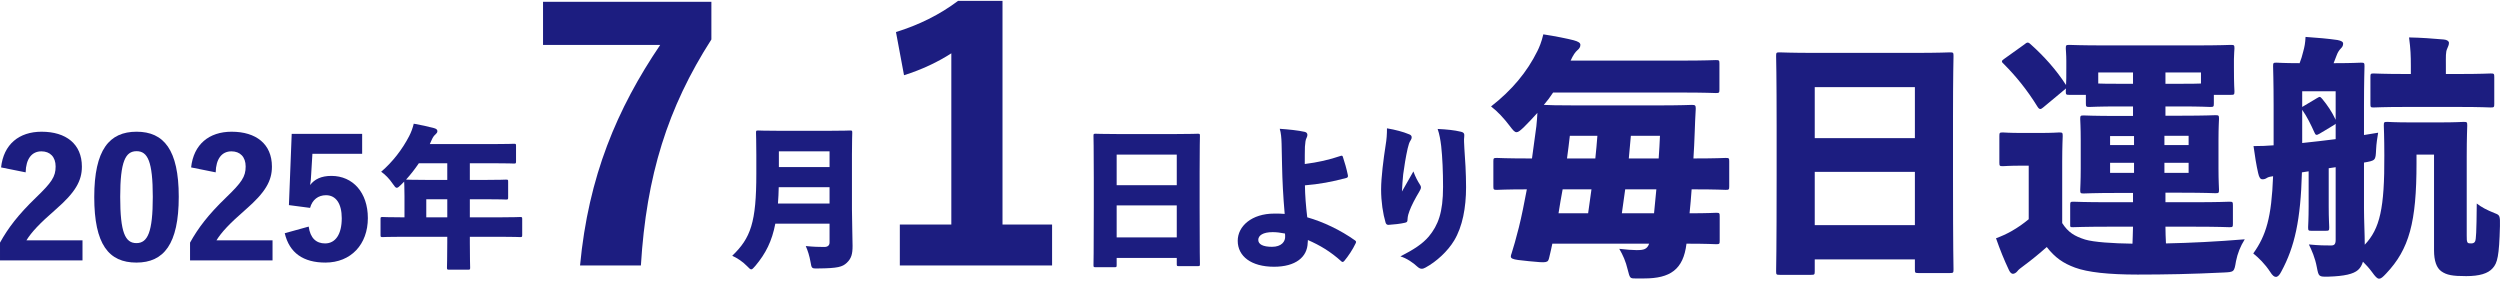 <?xml version="1.0" encoding="UTF-8"?>
<svg width="665px" height="75px" viewBox="0 0 665 75" version="1.1" xmlns="http://www.w3.org/2000/svg" xmlns:xlink="http://www.w3.org/1999/xlink">
    <title>Group 24</title>
    <g id="Page-1" stroke="none" stroke-width="1" fill="none" fill-rule="evenodd">
        <g id="Group-24" transform="translate(-10, -10)" fill="#1C1D80">
            <path d="M10.288,54.531 C10.947,48.408 15.055,45.037 21.058,45.037 C27.548,45.037 31.782,48.285 31.782,54.325 C31.782,58.149 30.014,61.188 24.877,65.666 C20.396,69.57 18.383,71.749 17.03,73.928 L31.946,73.928 L31.946,79.268 L10.001,79.268 L10.001,74.544 C12.137,70.68 14.809,67.148 19.536,62.587 C23.767,58.516 24.796,56.997 24.796,54.285 C24.796,51.736 23.314,50.257 21.015,50.257 C18.466,50.257 16.907,52.23 16.821,55.845 L10.288,54.531 Z" id="Fill-1" fill-rule="nonzero"></path>
            <path d="M41.974,62.38 C41.974,71.831 43.29,74.667 46.289,74.667 C49.287,74.667 50.643,71.748 50.643,62.38 C50.643,52.928 49.287,50.216 46.331,50.216 C43.37,50.216 41.974,52.928 41.974,62.38 M57.549,62.337 C57.549,74.953 53.561,79.847 46.289,79.847 C38.933,79.847 35.071,75.039 35.071,62.423 C35.071,49.806 39.099,45.036 46.331,45.036 C53.561,45.036 57.549,49.806 57.549,62.337" id="Fill-3" fill-rule="nonzero"></path>
            <path d="M60.837,54.531 C61.497,48.408 65.605,45.037 71.607,45.037 C78.098,45.037 82.332,48.285 82.332,54.325 C82.332,58.149 80.563,61.188 75.426,65.666 C70.945,69.57 68.933,71.749 67.58,73.928 L82.495,73.928 L82.495,79.268 L60.551,79.268 L60.551,74.544 C62.686,70.68 65.358,67.148 70.085,62.587 C74.317,58.516 75.346,56.997 75.346,54.285 C75.346,51.736 73.864,50.257 71.564,50.257 C69.016,50.257 67.456,52.23 67.371,55.845 L60.837,54.531 Z" id="Fill-5" fill-rule="nonzero"></path>
            <path d="M106.331,50.915 L93.101,50.915 L92.768,56.462 C92.731,57.365 92.648,58.351 92.482,59.217 C93.674,57.695 95.4,56.789 98.152,56.789 C103.865,56.789 107.85,61.229 107.85,68.009 C107.85,74.995 103.372,79.846 96.552,79.846 C90.716,79.846 86.975,77.297 85.742,72.037 L92.112,70.271 C92.525,73.353 94.124,74.751 96.469,74.751 C99.262,74.751 100.907,72.286 100.907,68.052 C100.907,64.188 99.385,61.926 96.716,61.926 C94.663,61.926 93.058,63.121 92.482,65.297 L86.852,64.558 L87.594,45.612 L106.331,45.612 L106.331,50.915 Z" id="Fill-7" fill-rule="nonzero"></path>
            <path d="M123.39,67.805 L128.977,67.805 L128.977,62.997 L123.39,62.997 L123.39,67.805 Z M121.415,53.423 C120.385,54.942 119.239,56.421 118.006,57.777 C118.373,57.777 119.812,57.86 123.757,57.86 L128.974,57.86 L128.974,53.423 L121.415,53.423 Z M134.977,57.86 L139.005,57.86 C142.989,57.86 144.345,57.777 144.592,57.777 C145.128,57.777 145.165,57.817 145.165,58.31 L145.165,62.502 C145.165,63.038 145.128,63.078 144.592,63.078 C144.345,63.078 142.989,62.997 139.005,62.997 L134.977,62.997 L134.977,67.805 L143.359,67.805 C146.851,67.805 148.084,67.725 148.33,67.725 C148.866,67.725 148.906,67.762 148.906,68.258 L148.906,72.489 C148.906,73.022 148.866,73.065 148.33,73.065 C148.084,73.065 146.851,72.985 143.359,72.985 L134.977,72.985 L134.977,74.421 C134.977,78.572 135.057,80.914 135.057,81.158 C135.057,81.697 135.017,81.734 134.524,81.734 L129.51,81.734 C128.937,81.734 128.894,81.697 128.894,81.158 C128.894,80.874 128.974,78.572 128.974,74.421 L128.974,72.985 L116.77,72.985 C113.279,72.985 112.046,73.065 111.797,73.065 C111.264,73.065 111.223,73.022 111.223,72.489 L111.223,68.258 C111.223,67.762 111.264,67.725 111.797,67.725 C112.046,67.725 113.279,67.805 116.77,67.805 L117.593,67.805 L117.593,62.175 C117.593,59.833 117.51,58.597 117.51,58.31 L116.73,59.093 C116.154,59.669 115.825,59.956 115.538,59.956 C115.211,59.956 114.964,59.586 114.469,58.887 C113.565,57.531 112.373,56.341 111.387,55.684 C114.428,53.093 117.02,49.724 118.826,46.23 C119.362,45.201 119.772,44.092 120.059,42.902 C121.908,43.229 123.837,43.639 125.359,44.054 C126.018,44.215 126.345,44.464 126.345,44.874 C126.345,45.287 126.099,45.49 125.769,45.82 C125.442,46.107 125.196,46.396 124.786,47.299 C124.62,47.629 124.499,47.996 124.333,48.326 L141.1,48.326 C145.045,48.326 146.441,48.243 146.688,48.243 C147.221,48.243 147.264,48.285 147.264,48.776 L147.264,52.927 C147.264,53.463 147.221,53.503 146.688,53.503 C146.441,53.503 145.045,53.423 141.1,53.423 L134.977,53.423 L134.977,57.86 Z" id="Fill-9" fill-rule="nonzero"></path>
            <path d="M199.228,20.498 C187.584,38.648 181.933,56.718 180.478,80.608 L164.294,80.608 C166.521,56.886 174.143,38.908 185.615,21.953 L154.446,21.953 L154.446,10.481 L199.228,10.481 L199.228,20.498 Z" id="Fill-11" fill-rule="nonzero"></path>
            <path d="M217.182,54.446 L230.661,54.446 L230.661,50.258 L217.182,50.258 L217.182,54.446 Z M230.661,59.792 L217.142,59.792 C217.099,61.229 217.059,62.711 216.935,64.147 L230.661,64.147 L230.661,59.792 Z M216.236,69.491 C215.333,74.175 213.69,77.42 210.935,80.708 C210.399,81.324 210.113,81.654 209.826,81.654 C209.579,81.654 209.252,81.365 208.676,80.748 C207.524,79.558 206.045,78.612 204.772,78.036 C209.7,73.312 211.182,69.161 211.182,56.255 L211.182,51.118 C211.182,47.586 211.099,45.614 211.099,45.324 C211.099,44.748 211.142,44.711 211.675,44.711 C211.962,44.711 213.36,44.791 217.222,44.791 L230.581,44.791 C234.442,44.791 235.798,44.711 236.128,44.711 C236.661,44.711 236.701,44.748 236.701,45.324 C236.701,45.573 236.618,47.586 236.618,51.118 L236.618,65.709 C236.618,69.038 236.784,72.942 236.784,75.407 C236.784,77.503 236.498,78.736 235.222,79.926 C234.07,80.997 232.837,81.365 227.62,81.407 C225.934,81.448 225.891,81.448 225.607,79.722 C225.32,78.079 224.867,76.64 224.331,75.448 C226.387,75.654 227.823,75.694 229.262,75.694 C230.208,75.694 230.661,75.241 230.661,74.504 L230.661,69.491 L216.236,69.491 Z" id="Fill-12" fill-rule="nonzero"></path>
            <path d="M276.667,69.731 L289.854,69.731 L289.854,80.608 L249.354,80.608 L249.354,69.731 L263.053,69.731 L263.053,24.18 C259.629,26.407 255.175,28.548 250.469,30.003 L248.328,18.528 C254.406,16.644 259.972,13.906 264.852,10.224 L276.667,10.224 L276.667,69.731 Z" id="Fill-13" fill-rule="nonzero"></path>
            <path d="M307.032,73.146 L323.02,73.146 L323.02,64.64 L307.032,64.64 L307.032,73.146 Z M307.032,59.256 L323.02,59.256 L323.02,51.118 L307.032,51.118 L307.032,59.256 Z M307.032,80.502 C307.032,81.035 306.989,81.078 306.456,81.078 L301.445,81.078 C300.909,81.078 300.869,81.035 300.869,80.502 C300.869,80.215 300.949,77.42 300.949,65.297 L300.949,57.327 C300.949,49.272 300.869,46.434 300.869,46.147 C300.869,45.614 300.909,45.573 301.445,45.573 C301.729,45.573 303.128,45.654 307.115,45.654 L322.934,45.654 C326.921,45.654 328.318,45.573 328.607,45.573 C329.14,45.573 329.181,45.614 329.181,46.147 C329.181,46.396 329.1,49.272 329.1,55.888 L329.1,65.216 C329.1,77.173 329.181,79.968 329.181,80.215 C329.181,80.748 329.14,80.791 328.607,80.791 L323.553,80.791 C323.057,80.791 323.02,80.748 323.02,80.215 L323.02,78.612 L307.032,78.612 L307.032,80.502 Z" id="Fill-14" fill-rule="nonzero"></path>
            <path d="M351.81,72.12 C350.574,71.874 349.548,71.748 348.519,71.748 C345.933,71.748 344.7,72.653 344.7,73.806 C344.7,74.996 345.973,75.652 348.355,75.652 C350.824,75.652 351.973,74.296 351.85,72.734 L351.81,72.12 Z M366.685,51.448 C366.932,51.368 367.138,51.408 367.218,51.778 C367.714,53.257 368.164,54.82 368.534,56.585 C368.615,57.038 368.494,57.205 368.164,57.325 C364.466,58.351 360.768,59.008 357.11,59.297 C357.151,62.012 357.354,64.641 357.727,67.806 C361.958,68.996 366.605,71.214 370.466,73.967 C370.63,74.09 370.713,74.216 370.713,74.339 C370.713,74.462 370.67,74.586 370.59,74.749 C369.81,76.394 368.657,78.118 367.591,79.393 C367.465,79.557 367.302,79.68 367.138,79.68 C367.015,79.68 366.932,79.64 366.849,79.557 C363.89,76.885 361.095,75.242 357.893,73.846 C357.893,74.052 357.893,74.339 357.85,74.543 C357.767,78.407 354.602,80.955 348.891,80.955 C342.811,80.955 339.234,78.16 339.234,74.052 C339.234,70.148 342.972,66.817 348.932,66.817 C350.041,66.817 350.984,66.817 351.727,66.9 C351.314,62.133 351.11,58.188 351.027,53.957 C350.984,51.982 350.947,50.092 350.904,48.243 C350.861,46.601 350.74,45.325 350.414,44.259 C352.713,44.422 355.301,44.669 357.07,45.079 C357.561,45.202 357.767,45.489 357.767,45.901 C357.767,46.108 357.684,46.394 357.561,46.641 C357.274,47.134 357.193,47.916 357.11,49.026 C357.07,50.339 357.07,51.982 357.07,53.627 C360.602,53.177 363.52,52.518 366.685,51.448 L366.685,51.448 Z" id="Fill-18" fill-rule="nonzero"></path>
            <path d="M398.578,45.037 C399.481,45.244 399.564,45.613 399.481,46.433 C399.358,47.133 399.481,48.242 399.524,49.518 C399.727,52.147 399.974,56.174 399.974,59.792 C399.974,65.216 399.031,70.27 396.812,73.968 C395.083,76.846 392.085,79.598 389.207,81.158 C388.837,81.367 388.51,81.49 388.18,81.49 C387.77,81.49 387.4,81.284 386.948,80.874 C385.961,79.928 384.112,78.655 382.51,78.202 C386.128,76.353 388.427,74.831 390.069,72.899 C392.535,69.9 393.851,66.572 393.851,59.709 C393.851,55.684 393.687,51.86 393.358,48.861 C393.154,47.216 392.907,45.737 392.412,44.3 C394.92,44.424 396.892,44.627 398.578,45.037 M384.646,45.654 C385.305,45.86 385.508,46.147 385.508,46.519 C385.508,46.846 385.428,47.01 385.222,47.339 C384.895,47.789 384.646,48.572 384.442,49.475 C383.906,51.86 383.536,54.245 383.249,56.378 C383.123,57.777 382.963,59.503 382.92,60.944 C383.989,59.093 384.932,57.45 385.961,55.598 C386.538,57.161 387.114,58.187 387.687,59.093 C387.893,59.382 387.974,59.586 387.974,59.832 C387.974,60.162 387.81,60.492 387.524,60.982 C386.414,62.834 385.468,64.64 384.932,66.079 C384.686,66.738 384.442,67.435 384.399,68.381 C384.399,68.994 384.233,69.118 383.743,69.244 C382.59,69.53 380.658,69.737 379.305,69.817 C378.935,69.817 378.686,69.614 378.562,69.204 C377.866,66.861 377.373,63.654 377.373,60.406 C377.373,57.203 378.029,52.147 378.562,48.738 C378.852,47.01 378.935,45.737 378.935,44.134 C381.154,44.504 383.29,45.08 384.646,45.654" id="Fill-19" fill-rule="nonzero"></path>
            <path d="M451.208,52.148 C451.344,50.092 451.481,48.039 451.551,46.121 L443.809,46.121 C443.605,48.106 443.466,50.162 443.262,52.148 L451.208,52.148 Z M450.591,60.366 L442.303,60.366 C442.029,62.489 441.686,64.611 441.413,66.736 L449.975,66.736 L450.591,60.366 Z M434.357,52.148 C434.563,50.162 434.767,48.106 434.906,46.121 L427.577,46.121 C427.371,48.039 427.098,50.092 426.824,52.148 L434.357,52.148 Z M432.441,66.736 C432.714,64.611 433.057,62.489 433.331,60.366 L425.661,60.366 C425.249,62.489 424.908,64.611 424.565,66.736 L432.441,66.736 Z M460.729,52.148 C466.549,52.148 468.602,52.011 469.015,52.011 C469.907,52.011 469.974,52.081 469.974,52.901 L469.974,59.546 C469.974,60.436 469.907,60.503 469.015,60.503 C468.602,60.503 466.549,60.366 460.729,60.366 L459.973,60.366 C459.836,62.489 459.633,64.611 459.424,66.736 C464.29,66.736 466.137,66.6 466.48,66.6 C467.369,66.6 467.439,66.667 467.439,67.559 L467.439,74.065 C467.439,74.885 467.369,74.955 466.48,74.955 C466.07,74.955 464.084,74.818 458.604,74.818 C457.781,81.735 454.22,84.064 447.37,84.064 L444.974,84.064 C443.605,84.064 443.535,83.997 442.989,81.802 C442.442,79.476 441.686,77.831 440.727,76.188 C442.509,76.394 444.221,76.531 445.317,76.531 C447.236,76.531 448.126,76.324 448.673,74.818 L422.92,74.818 C422.713,75.984 422.37,77.214 422.1,78.447 C421.757,79.956 421.617,79.956 416.687,79.476 C411.689,78.996 411.55,78.86 412.099,77.351 C412.646,75.571 413.192,73.789 414.015,70.504 C414.768,67.492 415.454,63.997 416.14,60.366 C410.593,60.366 408.607,60.503 408.194,60.503 C407.305,60.503 407.235,60.436 407.235,59.546 L407.235,52.901 C407.235,52.081 407.305,52.011 408.194,52.011 C408.607,52.011 410.66,52.148 416.483,52.148 L417.509,52.148 C417.919,49.133 418.329,46.257 418.672,43.588 C418.809,42.353 418.881,41.19 418.948,40.027 C417.783,41.327 416.62,42.559 415.317,43.859 C414.358,44.749 413.878,45.164 413.401,45.164 C412.852,45.164 412.439,44.612 411.55,43.449 C410.043,41.463 408.331,39.614 406.619,38.312 C412.169,33.997 416.207,29.134 418.948,23.586 C419.428,22.627 420.044,21.188 420.524,19.135 C423.676,19.612 427.031,20.298 428.604,20.711 C429.836,21.051 430.383,21.394 430.383,21.944 C430.383,22.56 430.045,22.97 429.563,23.383 C429.016,23.86 428.47,24.615 427.784,26.121 L457.098,26.121 C463.671,26.121 466.003,25.982 466.413,25.982 C467.302,25.982 467.369,26.054 467.369,26.944 L467.369,33.791 C467.369,34.681 467.302,34.75 466.413,34.75 C466.003,34.75 463.671,34.614 457.098,34.614 L423.126,34.614 C422.37,35.779 421.55,36.875 420.661,37.902 C421.824,37.969 424.289,38.038 429.223,38.038 L450.798,38.038 C457.234,38.038 459.563,37.902 460.043,37.902 C460.932,37.902 461.069,38.038 461.069,38.928 C460.932,40.917 460.866,43.382 460.796,45.092 C460.729,47.49 460.589,49.819 460.453,52.148 L460.729,52.148 Z" id="Fill-20" fill-rule="nonzero"></path>
            <path d="M492.721,69.887 L519.361,69.887 L519.361,55.708 L492.721,55.708 L492.721,69.887 Z M492.721,46.736 L519.361,46.736 L519.361,33.174 L492.721,33.174 L492.721,46.736 Z M492.721,82.147 C492.721,83.039 492.649,83.106 491.759,83.106 L483.404,83.106 C482.514,83.106 482.447,83.039 482.447,82.147 C482.447,81.667 482.584,77.01 482.584,56.804 L482.584,43.515 C482.584,30.095 482.447,25.368 482.447,24.888 C482.447,23.996 482.514,23.929 483.404,23.929 C483.883,23.929 486.212,24.068 492.855,24.068 L519.224,24.068 C525.87,24.068 528.199,23.929 528.679,23.929 C529.568,23.929 529.635,23.996 529.635,24.888 C529.635,25.301 529.499,30.095 529.499,41.12 L529.499,56.668 C529.499,76.597 529.635,81.255 529.635,81.667 C529.635,82.557 529.568,82.627 528.679,82.627 L520.253,82.627 C519.431,82.627 519.361,82.557 519.361,81.667 L519.361,78.996 L492.721,78.996 L492.721,82.147 Z" id="Fill-21" fill-rule="nonzero"></path>
            <path d="M595.46,29.272 L586.009,29.272 L586.009,32.284 L590.187,32.284 C592.515,32.284 594.228,32.284 595.46,32.217 L595.46,29.272 Z M585.735,55.984 L592.172,55.984 L592.172,53.313 L585.735,53.313 L585.735,55.984 Z M585.735,48.586 L592.172,48.586 L592.172,46.12 L585.735,46.12 L585.735,48.586 Z M571.283,55.984 L577.653,55.984 L577.653,53.313 L571.283,53.313 L571.283,55.984 Z M571.281,48.586 L577.651,48.586 L577.651,46.187 L571.281,46.187 L571.281,48.586 Z M577.38,29.272 L568.132,29.272 L568.132,32.217 C569.365,32.284 571.147,32.284 573.542,32.284 L577.38,32.284 L577.38,29.272 Z M586.009,63.791 L593.678,63.791 C600.255,63.791 602.583,63.654 602.996,63.654 C603.886,63.654 603.953,63.721 603.953,64.613 L603.953,69.544 C603.953,70.367 603.886,70.434 602.996,70.434 C602.583,70.434 600.255,70.3 593.678,70.3 L586.009,70.3 C586.009,71.803 586.076,73.242 586.145,74.751 C592.722,74.612 599.638,74.271 607.104,73.655 C605.938,75.504 605.185,77.42 604.775,79.475 C604.296,82.353 604.296,82.353 601.487,82.487 C593.062,82.9 585.939,83.037 578.613,83.037 C570.804,83.037 565.324,82.42 561.968,81.188 C558.817,80.022 556.695,78.583 554.433,75.708 C552.584,77.35 550.529,79.065 548.2,80.778 C547.447,81.324 546.9,81.734 546.557,82.214 C546.214,82.627 545.734,82.83 545.461,82.83 C544.914,82.83 544.571,82.284 544.298,81.667 C543.135,79.202 542.036,76.53 540.94,73.379 C542.586,72.763 543.612,72.286 544.981,71.533 C546.9,70.434 548.133,69.544 549.639,68.311 L549.639,54.066 L547.857,54.066 C544.298,54.066 543.202,54.202 542.792,54.202 C541.902,54.202 541.83,54.133 541.83,53.243 L541.83,46.187 C541.83,45.297 541.902,45.23 542.792,45.23 C543.202,45.23 544.298,45.367 547.857,45.367 L552.517,45.367 C556.145,45.367 557.311,45.23 557.721,45.23 C558.611,45.23 558.68,45.297 558.68,46.187 C558.68,46.6 558.544,48.862 558.544,53.106 L558.544,69.338 C560.119,71.803 561.832,72.832 564.64,73.722 C566.899,74.408 572.036,74.751 577.241,74.818 C577.241,73.995 577.38,71.873 577.38,70.3 L570.871,70.3 C564.364,70.3 561.902,70.434 561.422,70.434 C560.596,70.434 560.669,70.367 560.669,69.544 L560.669,64.613 C560.669,63.721 560.736,63.654 561.558,63.654 C562.035,63.654 564.364,63.791 570.871,63.791 L577.38,63.791 L577.38,61.325 L573.269,61.325 C566.966,61.325 564.777,61.462 564.297,61.462 C563.408,61.462 563.338,61.392 563.338,60.503 C563.338,60.026 563.475,58.31 563.475,54.819 L563.475,47.353 C563.475,43.791 563.338,42.149 563.338,41.669 C563.338,40.777 563.408,40.71 564.297,40.71 C564.777,40.71 566.966,40.846 573.269,40.846 L577.38,40.846 L577.38,38.311 L573.542,38.311 C568.338,38.311 566.216,38.451 565.806,38.451 C564.914,38.451 564.844,38.378 564.844,37.489 L564.844,35.232 L560.46,35.232 C559.57,35.232 559.503,35.16 559.503,34.27 C559.503,34.133 559.503,33.927 559.57,33.517 L553.476,38.587 C553.133,38.861 552.927,38.997 552.723,38.997 C552.447,38.997 552.241,38.794 551.97,38.378 C549.229,33.927 546.214,30.229 542.996,27.011 C542.653,26.737 542.516,26.534 542.516,26.325 C542.516,26.121 542.722,25.915 543.135,25.644 L548.406,21.874 C548.819,21.53 549.092,21.327 549.365,21.327 C549.639,21.327 549.915,21.53 550.186,21.807 C553.613,24.888 556.831,28.38 559.57,32.627 C559.64,31.671 559.64,30.299 559.64,27.97 L559.64,26.191 C559.64,24.409 559.503,23.382 559.503,22.903 C559.503,22.01 559.57,21.943 560.46,21.943 C561.009,21.943 563.338,22.08 569.914,22.08 L593.954,22.08 C600.531,22.08 602.926,21.943 603.406,21.943 C604.296,21.943 604.363,22.01 604.363,22.903 C604.363,23.313 604.226,24.409 604.226,25.711 L604.226,27.97 C604.226,32.901 604.363,33.793 604.363,34.27 C604.363,35.16 604.296,35.232 603.406,35.232 L598.885,35.232 L598.885,37.489 C598.885,38.378 598.815,38.451 597.926,38.451 C597.516,38.451 595.393,38.311 590.187,38.311 L586.009,38.311 L586.009,40.777 L590.323,40.777 C596.626,40.777 598.815,40.64 599.298,40.64 C600.188,40.64 600.255,40.71 600.255,41.602 C600.255,42.012 600.118,43.724 600.118,47.286 L600.118,54.752 C600.118,58.243 600.255,59.956 600.255,60.436 C600.255,61.325 600.188,61.392 599.298,61.392 C598.815,61.392 596.626,61.258 590.323,61.258 L586.009,61.258 L586.009,63.791 Z" id="Fill-22" fill-rule="nonzero"></path>
            <path d="M651.286,27.558 C651.286,24.82 651.219,23.038 650.806,19.956 C654.161,20.023 656.902,20.232 660.051,20.505 C660.943,20.575 661.423,20.985 661.423,21.395 C661.423,22.011 661.15,22.421 660.943,22.971 C660.531,23.86 660.603,24.956 660.603,27.491 L660.603,29.683 L664.162,29.683 C670.052,29.683 672.038,29.544 672.517,29.544 C673.41,29.544 673.477,29.614 673.477,30.506 L673.477,37.629 C673.477,38.519 673.41,38.586 672.517,38.586 C672.038,38.586 670.052,38.449 664.162,38.449 L649.849,38.449 C643.889,38.449 641.904,38.586 641.421,38.586 C640.601,38.586 640.532,38.519 640.532,37.629 L640.532,30.506 C640.532,29.614 640.601,29.544 641.421,29.544 C641.904,29.544 643.889,29.683 649.849,29.683 L651.286,29.683 L651.286,27.558 Z M631.286,42.903 C631.15,43.037 631.013,43.176 630.74,43.313 L626.972,45.575 C626.149,46.052 625.946,45.985 625.603,45.162 C624.71,43.176 623.684,41.051 622.384,39.205 L622.384,48.04 C625.327,47.764 628.341,47.354 631.286,47.011 L631.286,42.903 Z M631.286,34.271 L622.384,34.271 L622.384,38.449 L626.286,36.12 C627.109,35.643 627.109,35.643 627.725,36.324 C629.094,37.969 630.33,39.818 631.219,41.737 L631.286,41.874 L631.286,34.271 Z M631.286,54.477 C630.67,54.544 630.054,54.68 629.437,54.75 L629.437,64.888 C629.437,68.312 629.574,69.955 629.574,70.435 C629.574,71.325 629.504,71.392 628.615,71.392 L624.917,71.392 C624.027,71.392 623.96,71.325 623.96,70.435 C623.96,69.955 624.097,68.312 624.097,64.888 L624.097,55.573 C623.477,55.64 622.931,55.776 622.312,55.846 C621.974,68.516 620.398,75.639 616.837,82.215 C616.355,83.175 615.875,83.654 615.395,83.654 C614.918,83.654 614.439,83.242 613.889,82.352 C612.453,80.16 610.81,78.584 609.368,77.418 C612.796,72.624 614.232,67.83 614.642,56.872 C614.029,56.942 613.41,57.079 613.067,57.285 C612.657,57.559 612.314,57.695 611.834,57.695 C611.287,57.695 610.944,57.285 610.671,56.052 C610.191,53.997 609.781,51.395 609.438,48.86 C611.287,48.86 613.067,48.793 614.782,48.654 L614.782,38.039 C614.782,31.739 614.642,28.108 614.642,27.628 C614.642,26.736 614.712,26.669 615.532,26.669 C616.014,26.669 617.451,26.805 621.698,26.805 C622.108,25.779 622.384,24.82 622.655,23.724 C622.998,22.491 623.204,21.465 623.274,19.819 C626.356,20.023 629.437,20.299 631.766,20.642 C632.795,20.846 633.272,21.122 633.272,21.599 C633.272,22.148 633.066,22.491 632.656,22.904 C632.246,23.314 631.833,23.93 631.562,24.683 C631.286,25.436 631.013,26.122 630.74,26.805 L631.013,26.805 C635.874,26.805 637.52,26.669 637.999,26.669 C638.889,26.669 638.956,26.736 638.956,27.628 C638.956,28.041 638.822,31.739 638.822,38.039 L638.822,45.915 C640.122,45.709 641.354,45.502 642.587,45.299 C642.383,46.531 642.107,48.174 642.04,49.819 C641.904,52.695 641.904,52.695 638.822,53.244 L638.822,65.434 C638.822,68.586 639.026,72.421 639.026,75.092 C643.069,70.845 644.302,65.365 644.23,51.325 C644.23,46.464 644.093,43.792 644.093,43.38 C644.093,42.49 644.163,42.423 645.052,42.423 C645.535,42.423 646.834,42.56 651.422,42.56 L658.821,42.56 C663.339,42.56 664.848,42.423 665.325,42.423 C666.217,42.423 666.287,42.49 666.287,43.38 C666.287,43.792 666.148,46.598 666.148,51.601 L666.148,72.697 C666.148,73.653 666.148,74.133 666.354,74.476 C666.491,74.749 666.901,74.749 667.383,74.749 C667.863,74.749 668.273,74.543 668.409,74.133 C668.616,73.586 668.752,72.078 668.819,64.132 C670.052,65.094 671.424,65.844 673.68,66.737 C674.913,67.216 675.053,67.353 674.986,70.159 C674.779,78.174 674.3,79.956 673.067,81.323 C671.834,82.765 669.505,83.448 666.011,83.448 C662.383,83.448 660.807,83.175 659.368,82.146 C658.135,81.256 657.452,79.407 657.452,76.598 L657.452,51.119 L652.792,51.119 L652.792,53.448 C652.792,69.063 650.876,76.258 644.712,82.765 C643.82,83.721 643.34,84.131 642.86,84.131 C642.314,84.131 641.834,83.585 640.944,82.352 C640.189,81.323 639.369,80.433 638.546,79.613 C638.273,80.503 637.86,81.256 637.246,81.802 C636.013,82.899 633.615,83.448 629.437,83.585 C626.768,83.654 626.768,83.585 626.286,81.119 C625.806,78.517 624.917,76.598 624.164,75.023 C626.902,75.296 628.548,75.296 630.054,75.296 C630.943,75.296 631.286,74.956 631.286,73.79 L631.286,54.477 Z" id="Fill-23" fill-rule="nonzero"></path>
        </g>
    </g>
</svg>